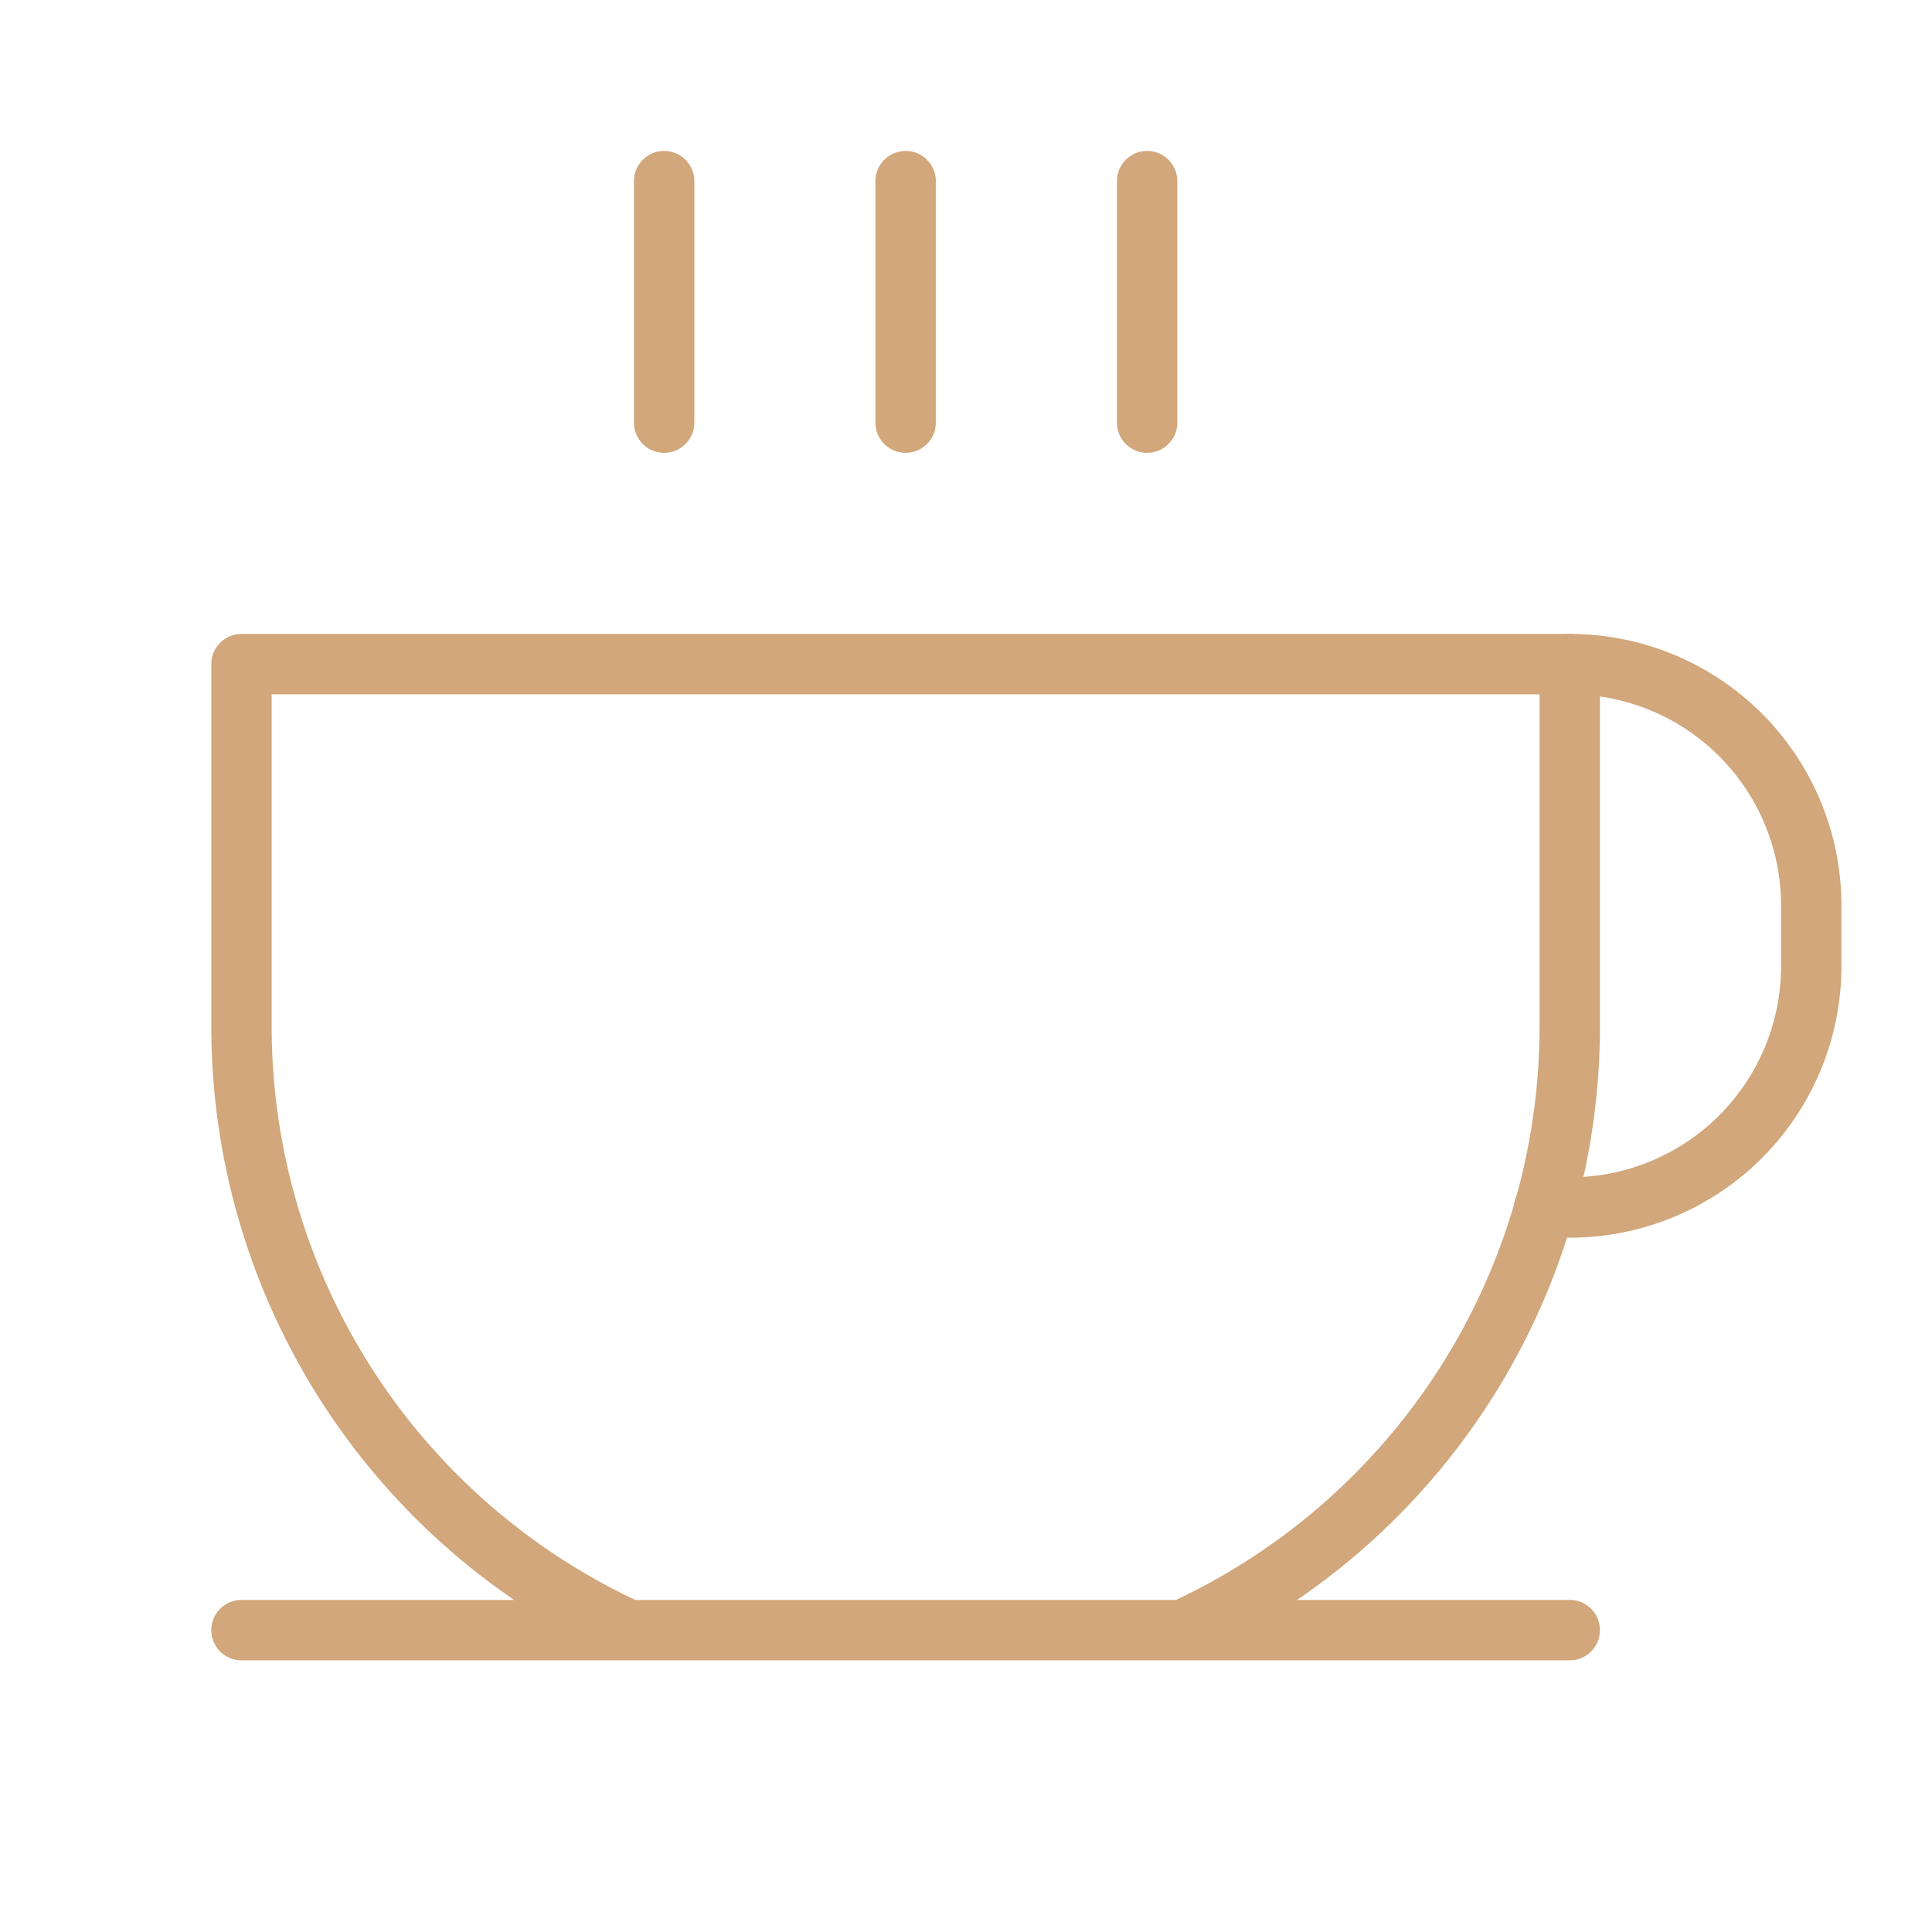 <svg width="32" height="32" viewBox="0 0 32 32" fill="none" xmlns="http://www.w3.org/2000/svg"><path d="M11 3v4m4-4v4m4-4v4M4 27h22m-15.588 0A11.002 11.002 0 0 1 4 17v-6h22v6a11.002 11.002 0 0 1-6.412 10" stroke="#D1A77B" stroke-linecap="round" stroke-linejoin="round"/><path d="M26 11a4 4 0 0 1 4 4v1a4 4 0 0 1-4 4h-.422" stroke="#D1A77B" stroke-linecap="round" stroke-linejoin="round"/></svg>